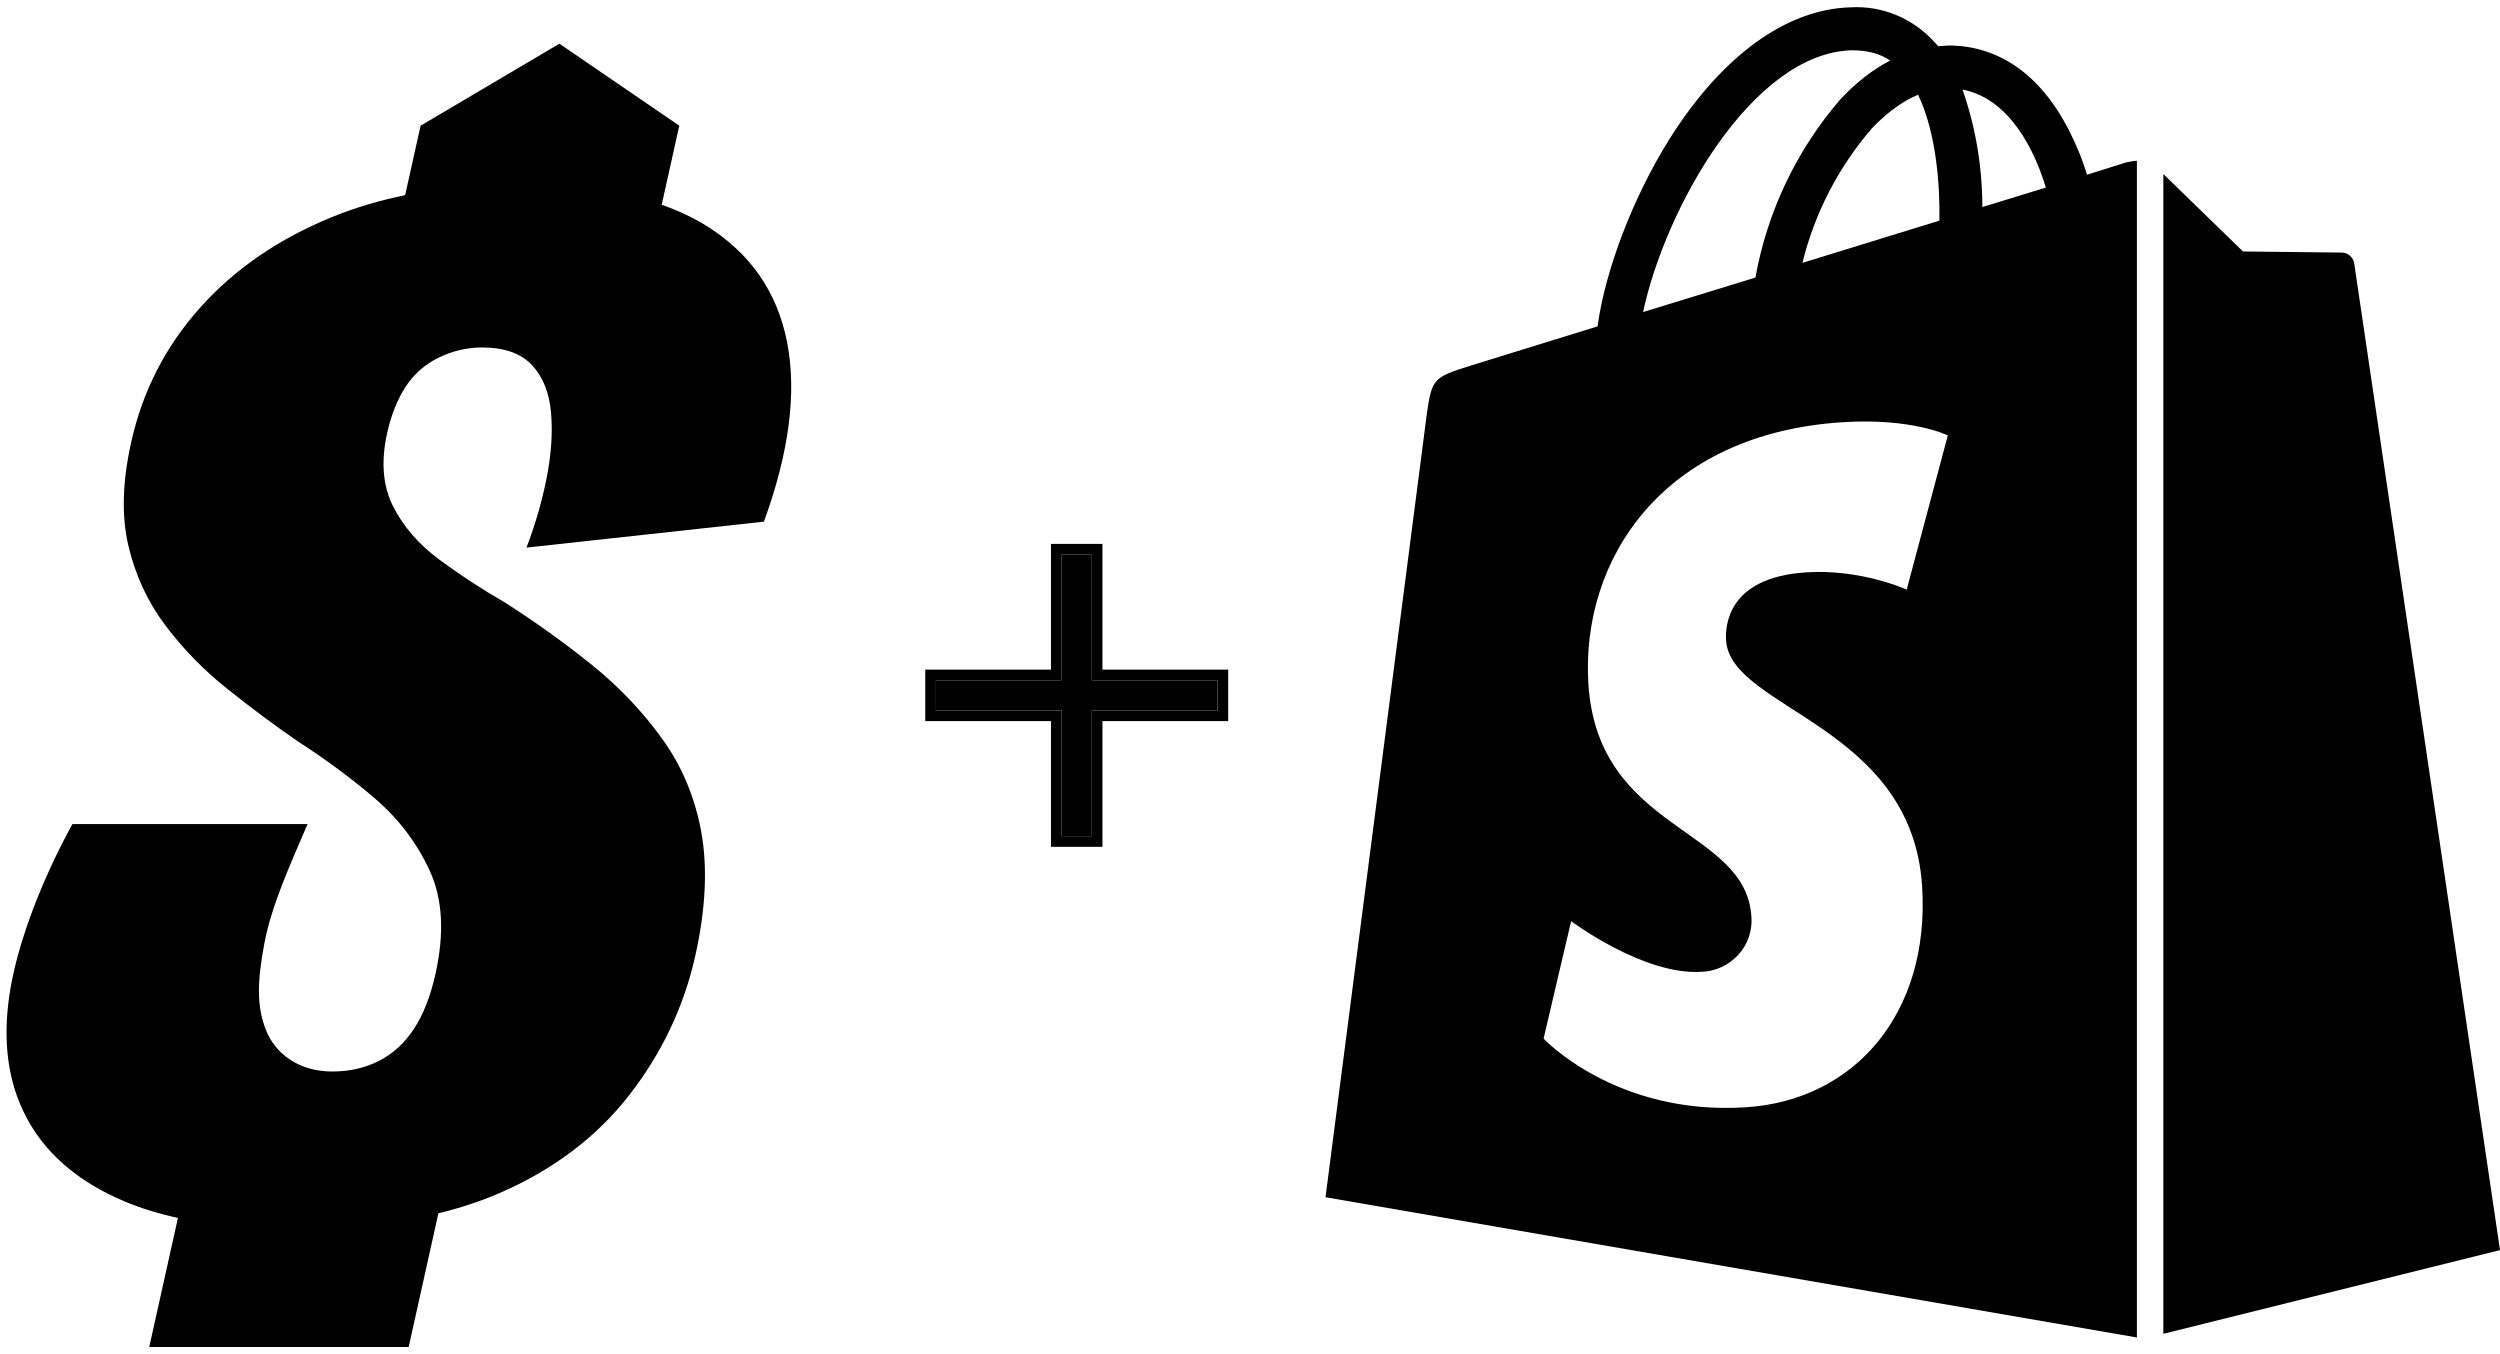 <svg width="216" height="117" viewBox="0 0 216 117" fill="none" xmlns="http://www.w3.org/2000/svg">
<path d="M171.273 17.889C171.273 14.431 170.702 11.006 169.56 7.738C173.811 8.563 175.904 13.353 176.761 16.208L171.273 17.889ZM149.132 55.32C149.512 61.284 165.183 62.616 166.071 76.573C166.769 87.549 160.234 95.067 150.845 95.669C139.584 96.399 133.366 89.737 133.366 89.737L135.745 79.587C135.745 79.587 141.995 84.281 147.007 83.964C148.212 83.933 149.354 83.393 150.179 82.505C151.003 81.617 151.416 80.412 151.321 79.206C150.845 71.434 138.061 71.91 137.236 59.095C136.57 48.341 143.644 37.461 159.219 36.478C165.246 36.097 168.291 37.62 168.291 37.62L164.739 50.943C164.739 50.943 160.774 49.134 156.047 49.452C149.132 49.896 149.068 54.242 149.132 55.32ZM159.949 4.344C161.281 4.344 162.391 4.598 163.311 5.232C161.82 5.994 160.361 7.136 158.997 8.595C155.222 12.972 152.685 18.301 151.67 23.98L141.963 26.961C143.866 18.016 151.384 4.598 159.98 4.344H159.949ZM167.562 19.063L155.73 22.711C156.777 18.428 158.839 14.463 161.693 11.133C162.708 10.054 164.072 8.88 165.722 8.182C167.276 11.418 167.625 15.954 167.562 19.063ZM183.74 14.019L180.314 15.098C179.901 13.702 179.33 12.37 178.664 11.069C176.222 6.406 172.637 3.932 168.355 3.932L167.467 3.995L167.054 3.551C165.214 1.553 162.582 0.474 159.885 0.633C154.334 0.791 148.783 4.82 144.278 11.957C141.106 17.001 138.696 23.313 138.029 28.198L127.054 31.593C123.818 32.608 123.723 32.735 123.279 35.748L114.524 103.441L184.628 115.558V13.892C184.311 13.892 183.993 13.987 183.771 14.019H183.74ZM186.912 115.241L216 108.009L203.407 22.774C203.343 22.267 202.899 21.854 202.392 21.823L193.795 21.727L186.912 15.034V115.273V115.241Z" fill="black"/>
<path d="M60.602 71.928C60.048 68.894 58.918 66.189 57.2 63.814C55.488 61.438 53.451 59.306 51.099 57.412C48.743 55.523 46.257 53.739 43.643 52.065C41.654 50.925 39.77 49.689 37.981 48.368C36.192 47.046 34.852 45.51 33.964 43.75C33.072 41.99 32.905 39.881 33.449 37.415C33.802 35.831 34.341 34.491 35.061 33.389C35.786 32.292 36.745 31.457 37.938 30.88C39.13 30.307 40.371 30.021 41.649 30.021C43.572 30.021 45.003 30.527 45.957 31.538C46.906 32.549 47.455 33.914 47.607 35.631C47.76 37.348 47.636 39.218 47.24 41.241C46.844 43.264 46.262 45.286 45.489 47.313L66.002 45.071C68.186 39.089 68.854 33.918 68.005 29.568C67.156 25.213 64.809 21.845 60.964 19.469C59.834 18.773 58.569 18.181 57.172 17.69L58.689 10.859L48.332 3.775L36.34 10.859L35.004 16.86C32.776 17.323 30.673 17.943 28.707 18.744C24.066 20.638 20.259 23.252 17.278 26.596C14.291 29.94 12.312 33.809 11.334 38.207C10.571 41.637 10.49 44.633 11.1 47.18C11.706 49.732 12.77 52.022 14.296 54.044C15.818 56.067 17.602 57.894 19.644 59.521C21.681 61.152 23.722 62.669 25.755 64.072C28.087 65.569 30.291 67.196 32.357 68.956C34.417 70.716 36.011 72.806 37.127 75.225C38.243 77.648 38.41 80.615 37.628 84.131C37.199 86.067 36.578 87.651 35.772 88.882C34.966 90.113 33.959 91.038 32.757 91.653C31.55 92.269 30.205 92.579 28.707 92.579C25.826 92.579 23.799 91.062 22.978 88.996C22.158 86.931 22.229 84.751 22.845 81.493C23.46 78.239 25.025 74.809 26.575 71.198L6.263 71.198C6.263 71.198 1.569 79.37 0.715 86.711C0.248 90.718 0.873 94.167 2.576 97.072C4.279 99.978 7.007 102.22 10.766 103.803C12.15 104.385 13.69 104.862 15.374 105.23L12.894 116.383L35.309 116.383L37.876 104.834C39.717 104.381 41.43 103.822 43.014 103.145C47.731 101.122 51.509 98.284 54.352 94.635C57.191 90.986 59.099 86.959 60.077 82.561C60.974 78.516 61.145 74.972 60.597 71.938L60.602 71.928Z" fill="black"/>
<path d="M91.724 61.383H80.862V58.776H91.724V47.914H94.331V58.776H105.192V61.383H94.331V72.245H91.724V61.383Z" fill="black"/>
<path fill-rule="evenodd" clip-rule="evenodd" d="M79.942 62.304V57.855H90.804V46.993H95.253V57.855H106.115V62.304H95.253V73.165H90.804V62.304H79.942ZM91.725 61.383V72.244H94.332V61.383H105.194V58.776H94.332V47.914H91.725V58.776H80.863V61.383H91.725Z" fill="black"/>
</svg>
